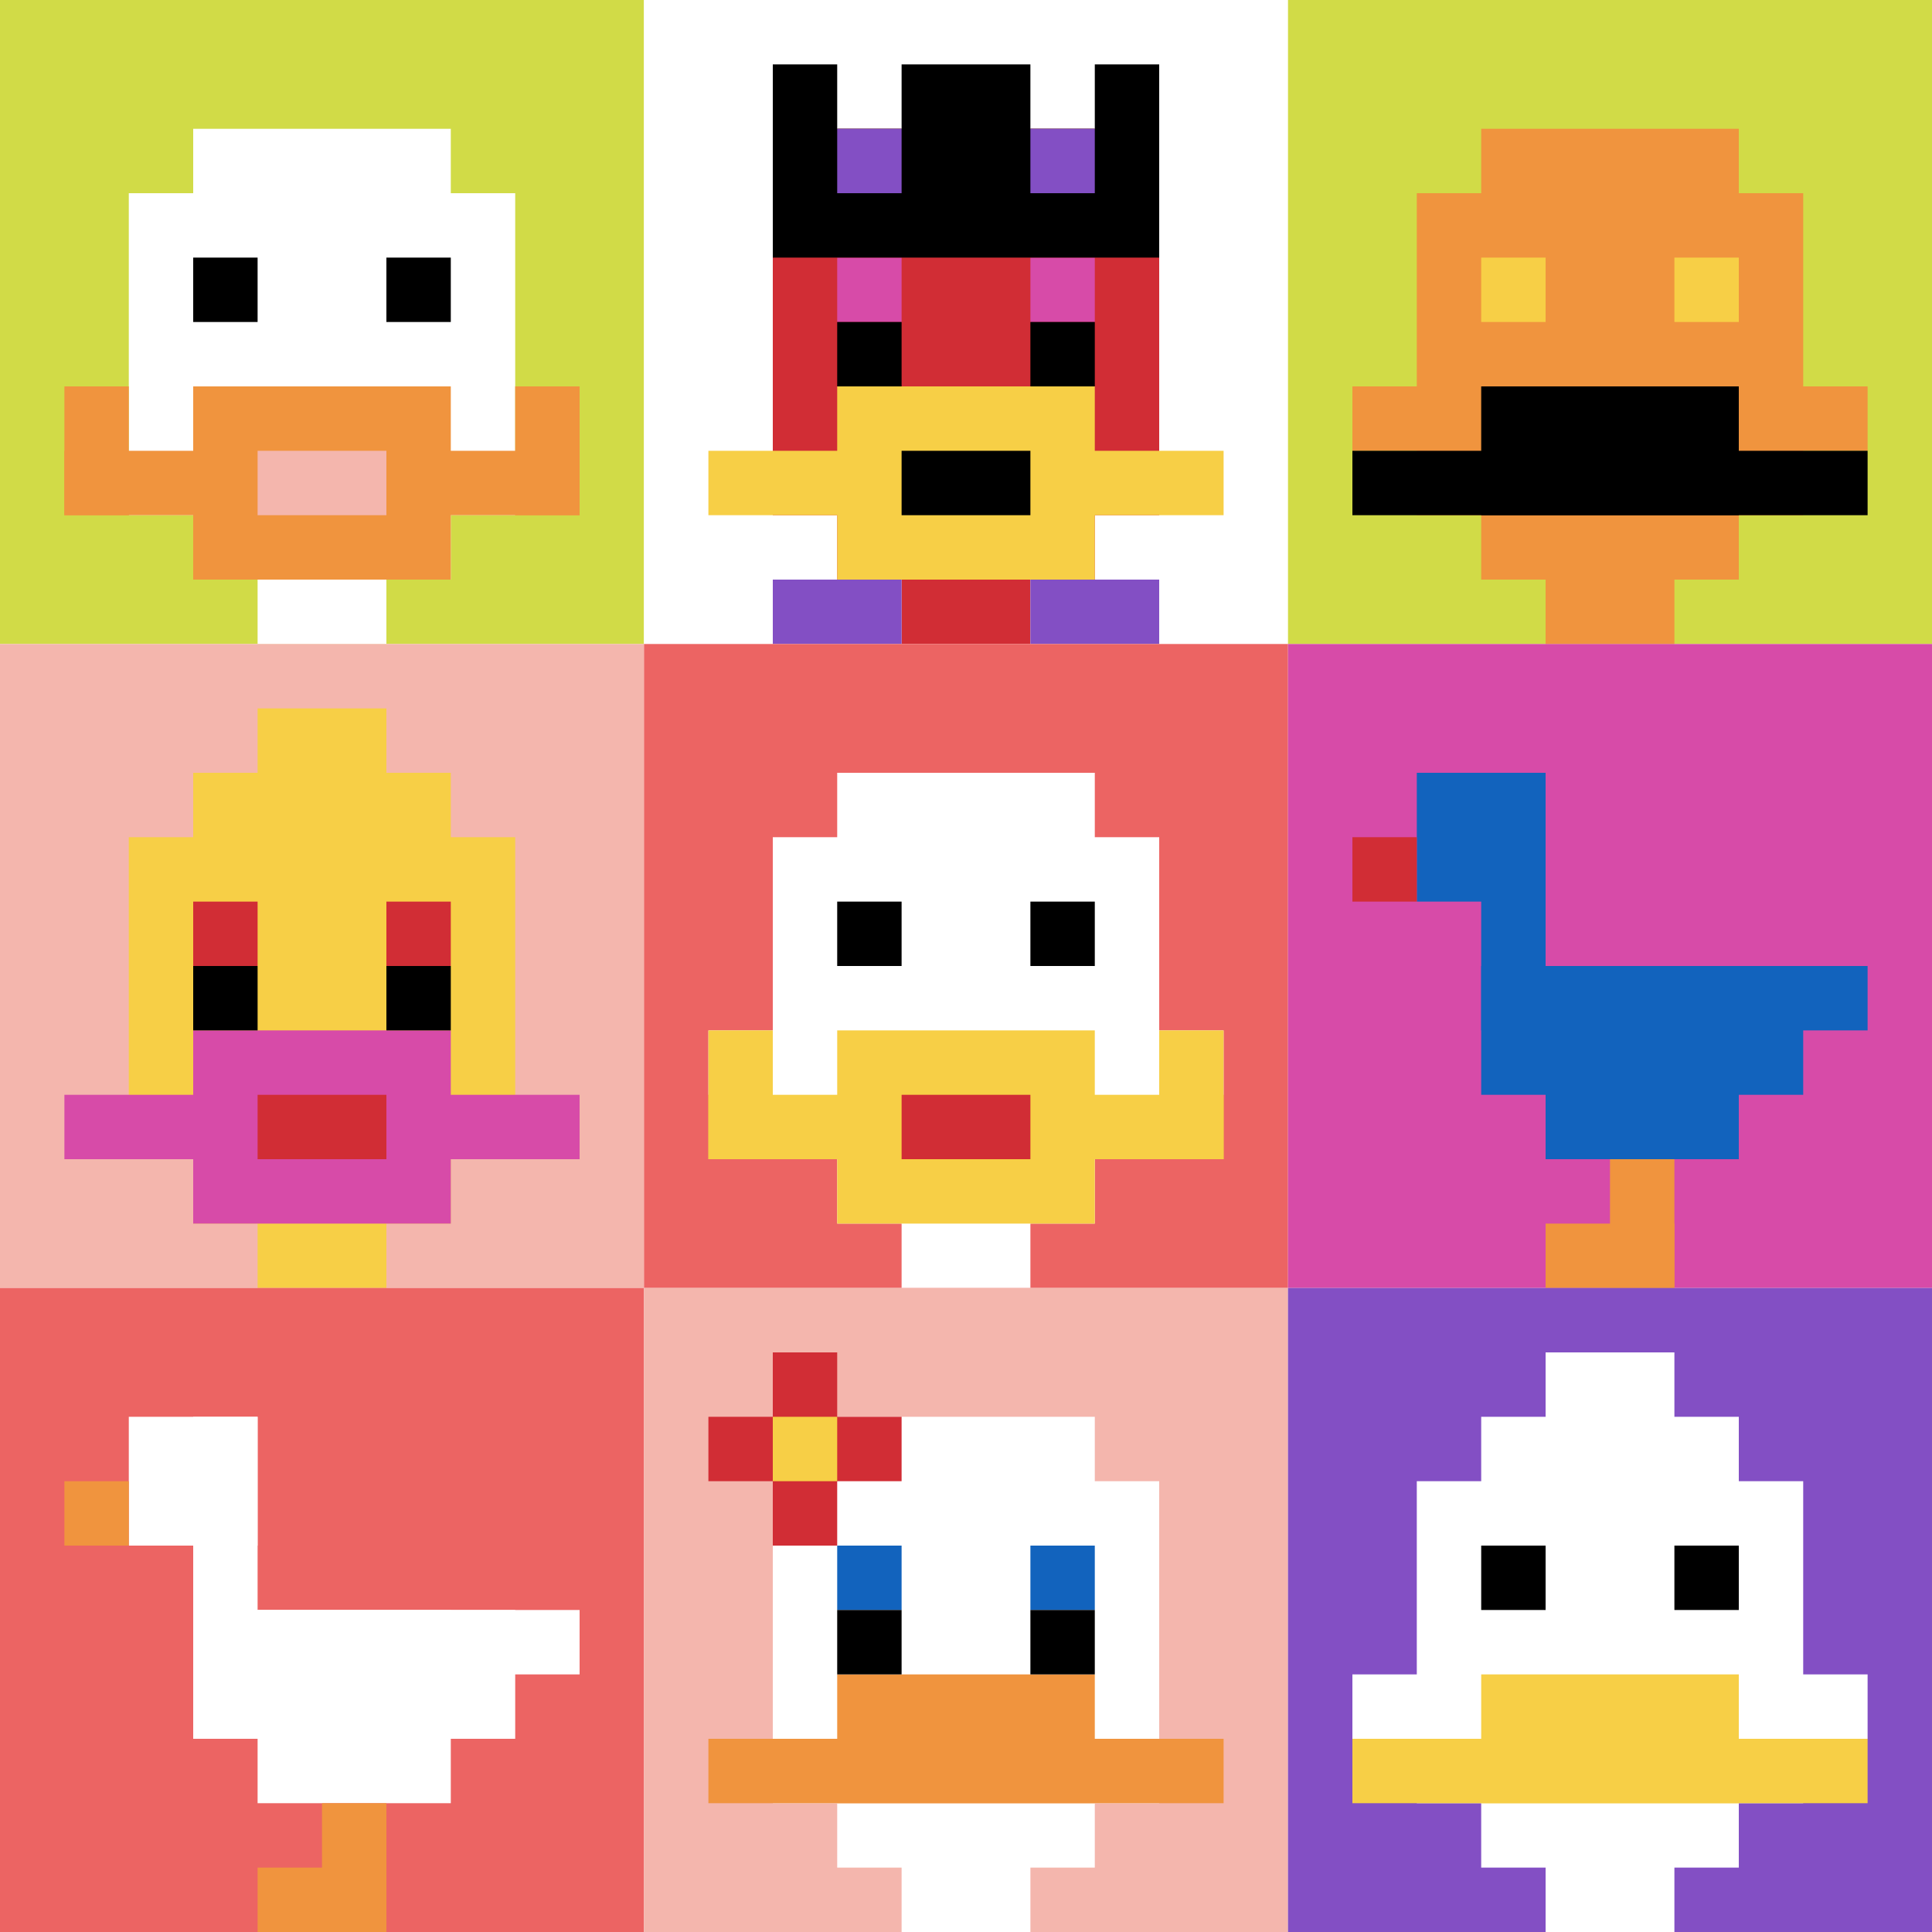 <svg xmlns="http://www.w3.org/2000/svg" version="1.1" width="879" height="879"><title>'goose-pfp-820920' by Dmitri Cherniak</title><desc>seed=820920
backgroundColor=#ffffff
padding=20
innerPadding=0
timeout=500
dimension=3
border=false
Save=function(){return n.handleSave()}
frame=7

Rendered at Sun Sep 15 2024 22:29:24 GMT+0800 (中国标准时间)
Generated in 1ms
</desc><defs></defs><rect width="100%" height="100%" fill="#ffffff"></rect><g><g id="0-0"><rect x="0" y="0" height="293" width="293" fill="#D1DB47"></rect><g><rect id="0-0-3-2-4-7" x="87.9" y="58.6" width="117.2" height="205.1" fill="#ffffff"></rect><rect id="0-0-2-3-6-5" x="58.6" y="87.9" width="175.8" height="146.5" fill="#ffffff"></rect><rect id="0-0-4-8-2-2" x="117.2" y="234.4" width="58.6" height="58.6" fill="#ffffff"></rect><rect id="0-0-1-7-8-1" x="29.3" y="205.1" width="234.4" height="29.3" fill="#F0943E"></rect><rect id="0-0-3-6-4-3" x="87.9" y="175.8" width="117.2" height="87.9" fill="#F0943E"></rect><rect id="0-0-4-7-2-1" x="117.2" y="205.1" width="58.6" height="29.3" fill="#F4B6AD"></rect><rect id="0-0-1-6-1-2" x="29.3" y="175.8" width="29.3" height="58.6" fill="#F0943E"></rect><rect id="0-0-8-6-1-2" x="234.4" y="175.8" width="29.3" height="58.6" fill="#F0943E"></rect><rect id="0-0-3-4-1-1" x="87.9" y="117.2" width="29.3" height="29.3" fill="#000000"></rect><rect id="0-0-6-4-1-1" x="175.8" y="117.2" width="29.3" height="29.3" fill="#000000"></rect></g><rect x="0" y="0" stroke="white" stroke-width="0" height="293" width="293" fill="none"></rect></g><g id="1-0"><rect x="293" y="0" height="293" width="293" fill="#ffffff"></rect><g><rect id="293-0-3-2-4-7" x="380.9" y="58.6" width="117.2" height="205.1" fill="#D12D35"></rect><rect id="293-0-2-3-6-5" x="351.6" y="87.9" width="175.8" height="146.5" fill="#D12D35"></rect><rect id="293-0-4-8-2-2" x="410.2" y="234.4" width="58.6" height="58.6" fill="#D12D35"></rect><rect id="293-0-1-7-8-1" x="322.3" y="205.1" width="234.4" height="29.3" fill="#F7CF46"></rect><rect id="293-0-3-6-4-3" x="380.9" y="175.8" width="117.2" height="87.9" fill="#F7CF46"></rect><rect id="293-0-4-7-2-1" x="410.2" y="205.1" width="58.6" height="29.3" fill="#000000"></rect><rect id="293-0-3-4-1-1" x="380.9" y="117.2" width="29.3" height="29.3" fill="#D74BA8"></rect><rect id="293-0-6-4-1-1" x="468.8" y="117.2" width="29.3" height="29.3" fill="#D74BA8"></rect><rect id="293-0-3-5-1-1" x="380.9" y="146.5" width="29.3" height="29.3" fill="#000000"></rect><rect id="293-0-6-5-1-1" x="468.8" y="146.5" width="29.3" height="29.3" fill="#000000"></rect><rect id="293-0-2-1-1-2" x="351.6" y="29.3" width="29.3" height="58.6" fill="#000000"></rect><rect id="293-0-4-1-2-2" x="410.2" y="29.3" width="58.6" height="58.6" fill="#000000"></rect><rect id="293-0-7-1-1-2" x="498.1" y="29.3" width="29.3" height="58.6" fill="#000000"></rect><rect id="293-0-2-2-6-2" x="351.6" y="58.6" width="175.8" height="58.6" fill="#000000"></rect><rect id="293-0-3-2-1-1" x="380.9" y="58.6" width="29.3" height="29.3" fill="#834FC4"></rect><rect id="293-0-6-2-1-1" x="468.8" y="58.6" width="29.3" height="29.3" fill="#834FC4"></rect><rect id="293-0-2-9-2-1" x="351.6" y="263.7" width="58.6" height="29.3" fill="#834FC4"></rect><rect id="293-0-6-9-2-1" x="468.8" y="263.7" width="58.6" height="29.3" fill="#834FC4"></rect></g><rect x="293" y="0" stroke="white" stroke-width="0" height="293" width="293" fill="none"></rect></g><g id="2-0"><rect x="586" y="0" height="293" width="293" fill="#D1DB47"></rect><g><rect id="586-0-3-2-4-7" x="673.9" y="58.6" width="117.2" height="205.1" fill="#F0943E"></rect><rect id="586-0-2-3-6-5" x="644.6" y="87.9" width="175.8" height="146.5" fill="#F0943E"></rect><rect id="586-0-4-8-2-2" x="703.2" y="234.4" width="58.6" height="58.6" fill="#F0943E"></rect><rect id="586-0-1-6-8-1" x="615.3" y="175.8" width="234.4" height="29.3" fill="#F0943E"></rect><rect id="586-0-1-7-8-1" x="615.3" y="205.1" width="234.4" height="29.3" fill="#000000"></rect><rect id="586-0-3-6-4-2" x="673.9" y="175.8" width="117.2" height="58.6" fill="#000000"></rect><rect id="586-0-3-4-1-1" x="673.9" y="117.2" width="29.3" height="29.3" fill="#F7CF46"></rect><rect id="586-0-6-4-1-1" x="761.8" y="117.2" width="29.3" height="29.3" fill="#F7CF46"></rect></g><rect x="586" y="0" stroke="white" stroke-width="0" height="293" width="293" fill="none"></rect></g><g id="0-1"><rect x="0" y="293" height="293" width="293" fill="#F4B6AD"></rect><g><rect id="0-293-3-2-4-7" x="87.9" y="351.6" width="117.2" height="205.1" fill="#F7CF46"></rect><rect id="0-293-2-3-6-5" x="58.6" y="380.9" width="175.8" height="146.5" fill="#F7CF46"></rect><rect id="0-293-4-8-2-2" x="117.2" y="527.4" width="58.6" height="58.6" fill="#F7CF46"></rect><rect id="0-293-1-7-8-1" x="29.3" y="498.1" width="234.4" height="29.3" fill="#D74BA8"></rect><rect id="0-293-3-6-4-3" x="87.9" y="468.8" width="117.2" height="87.9" fill="#D74BA8"></rect><rect id="0-293-4-7-2-1" x="117.2" y="498.1" width="58.6" height="29.3" fill="#D12D35"></rect><rect id="0-293-3-4-1-1" x="87.9" y="410.2" width="29.3" height="29.3" fill="#D12D35"></rect><rect id="0-293-6-4-1-1" x="175.8" y="410.2" width="29.3" height="29.3" fill="#D12D35"></rect><rect id="0-293-3-5-1-1" x="87.9" y="439.5" width="29.3" height="29.3" fill="#000000"></rect><rect id="0-293-6-5-1-1" x="175.8" y="439.5" width="29.3" height="29.3" fill="#000000"></rect><rect id="0-293-4-1-2-2" x="117.2" y="322.3" width="58.6" height="58.6" fill="#F7CF46"></rect></g><rect x="0" y="293" stroke="white" stroke-width="0" height="293" width="293" fill="none"></rect></g><g id="1-1"><rect x="293" y="293" height="293" width="293" fill="#EC6463"></rect><g><rect id="293-293-3-2-4-7" x="380.9" y="351.6" width="117.2" height="205.1" fill="#ffffff"></rect><rect id="293-293-2-3-6-5" x="351.6" y="380.9" width="175.8" height="146.5" fill="#ffffff"></rect><rect id="293-293-4-8-2-2" x="410.2" y="527.4" width="58.6" height="58.6" fill="#ffffff"></rect><rect id="293-293-1-6-8-1" x="322.3" y="468.8" width="234.4" height="29.3" fill="#ffffff"></rect><rect id="293-293-1-7-8-1" x="322.3" y="498.1" width="234.4" height="29.3" fill="#F7CF46"></rect><rect id="293-293-3-6-4-3" x="380.9" y="468.8" width="117.2" height="87.9" fill="#F7CF46"></rect><rect id="293-293-4-7-2-1" x="410.2" y="498.1" width="58.6" height="29.3" fill="#D12D35"></rect><rect id="293-293-1-6-1-2" x="322.3" y="468.8" width="29.3" height="58.6" fill="#F7CF46"></rect><rect id="293-293-8-6-1-2" x="527.4" y="468.8" width="29.3" height="58.6" fill="#F7CF46"></rect><rect id="293-293-3-4-1-1" x="380.9" y="410.2" width="29.3" height="29.3" fill="#000000"></rect><rect id="293-293-6-4-1-1" x="468.8" y="410.2" width="29.3" height="29.3" fill="#000000"></rect></g><rect x="293" y="293" stroke="white" stroke-width="0" height="293" width="293" fill="none"></rect></g><g id="2-1"><rect x="586" y="293" height="293" width="293" fill="#D74BA8"></rect><g><rect id="586-293-2-2-2-2" x="644.6" y="351.6" width="58.6" height="58.6" fill="#1263BD"></rect><rect id="586-293-3-2-1-4" x="673.9" y="351.6" width="29.3" height="117.2" fill="#1263BD"></rect><rect id="586-293-4-5-5-1" x="703.2" y="439.5" width="146.5" height="29.3" fill="#1263BD"></rect><rect id="586-293-3-5-5-2" x="673.9" y="439.5" width="146.5" height="58.6" fill="#1263BD"></rect><rect id="586-293-4-5-3-3" x="703.2" y="439.5" width="87.9" height="87.9" fill="#1263BD"></rect><rect id="586-293-1-3-1-1" x="615.3" y="380.9" width="29.3" height="29.3" fill="#D12D35"></rect><rect id="586-293-5-8-1-2" x="732.5" y="527.4" width="29.3" height="58.6" fill="#F0943E"></rect><rect id="586-293-4-9-2-1" x="703.2" y="556.7" width="58.6" height="29.3" fill="#F0943E"></rect></g><rect x="586" y="293" stroke="white" stroke-width="0" height="293" width="293" fill="none"></rect></g><g id="0-2"><rect x="0" y="586" height="293" width="293" fill="#EC6463"></rect><g><rect id="0-586-2-2-2-2" x="58.6" y="644.6" width="58.6" height="58.6" fill="#ffffff"></rect><rect id="0-586-3-2-1-4" x="87.9" y="644.6" width="29.3" height="117.2" fill="#ffffff"></rect><rect id="0-586-4-5-5-1" x="117.2" y="732.5" width="146.5" height="29.3" fill="#ffffff"></rect><rect id="0-586-3-5-5-2" x="87.9" y="732.5" width="146.5" height="58.6" fill="#ffffff"></rect><rect id="0-586-4-5-3-3" x="117.2" y="732.5" width="87.9" height="87.9" fill="#ffffff"></rect><rect id="0-586-1-3-1-1" x="29.3" y="673.9" width="29.3" height="29.3" fill="#F0943E"></rect><rect id="0-586-5-8-1-2" x="146.5" y="820.4" width="29.3" height="58.6" fill="#F0943E"></rect><rect id="0-586-4-9-2-1" x="117.2" y="849.7" width="58.6" height="29.3" fill="#F0943E"></rect></g><rect x="0" y="586" stroke="white" stroke-width="0" height="293" width="293" fill="none"></rect></g><g id="1-2"><rect x="293" y="586" height="293" width="293" fill="#F4B6AD"></rect><g><rect id="293-586-3-2-4-7" x="380.9" y="644.6" width="117.2" height="205.1" fill="#ffffff"></rect><rect id="293-586-2-3-6-5" x="351.6" y="673.9" width="175.8" height="146.5" fill="#ffffff"></rect><rect id="293-586-4-8-2-2" x="410.2" y="820.4" width="58.6" height="58.6" fill="#ffffff"></rect><rect id="293-586-1-7-8-1" x="322.3" y="791.1" width="234.4" height="29.3" fill="#F0943E"></rect><rect id="293-586-3-6-4-2" x="380.9" y="761.8" width="117.2" height="58.6" fill="#F0943E"></rect><rect id="293-586-3-4-1-1" x="380.9" y="703.2" width="29.3" height="29.3" fill="#1263BD"></rect><rect id="293-586-6-4-1-1" x="468.8" y="703.2" width="29.3" height="29.3" fill="#1263BD"></rect><rect id="293-586-3-5-1-1" x="380.9" y="732.5" width="29.3" height="29.3" fill="#000000"></rect><rect id="293-586-6-5-1-1" x="468.8" y="732.5" width="29.3" height="29.3" fill="#000000"></rect><rect id="293-586-1-2-3-1" x="322.3" y="644.6" width="87.9" height="29.3" fill="#D12D35"></rect><rect id="293-586-2-1-1-3" x="351.6" y="615.3" width="29.3" height="87.9" fill="#D12D35"></rect><rect id="293-586-2-2-1-1" x="351.6" y="644.6" width="29.3" height="29.3" fill="#F7CF46"></rect></g><rect x="293" y="586" stroke="white" stroke-width="0" height="293" width="293" fill="none"></rect></g><g id="2-2"><rect x="586" y="586" height="293" width="293" fill="#834FC4"></rect><g><rect id="586-586-3-2-4-7" x="673.9" y="644.6" width="117.2" height="205.1" fill="#ffffff"></rect><rect id="586-586-2-3-6-5" x="644.6" y="673.9" width="175.8" height="146.5" fill="#ffffff"></rect><rect id="586-586-4-8-2-2" x="703.2" y="820.4" width="58.6" height="58.6" fill="#ffffff"></rect><rect id="586-586-1-6-8-1" x="615.3" y="761.8" width="234.4" height="29.3" fill="#ffffff"></rect><rect id="586-586-1-7-8-1" x="615.3" y="791.1" width="234.4" height="29.3" fill="#F7CF46"></rect><rect id="586-586-3-6-4-2" x="673.9" y="761.8" width="117.2" height="58.6" fill="#F7CF46"></rect><rect id="586-586-3-4-1-1" x="673.9" y="703.2" width="29.3" height="29.3" fill="#000000"></rect><rect id="586-586-6-4-1-1" x="761.8" y="703.2" width="29.3" height="29.3" fill="#000000"></rect><rect id="586-586-4-1-2-2" x="703.2" y="615.3" width="58.6" height="58.6" fill="#ffffff"></rect></g><rect x="586" y="586" stroke="white" stroke-width="0" height="293" width="293" fill="none"></rect></g></g></svg>